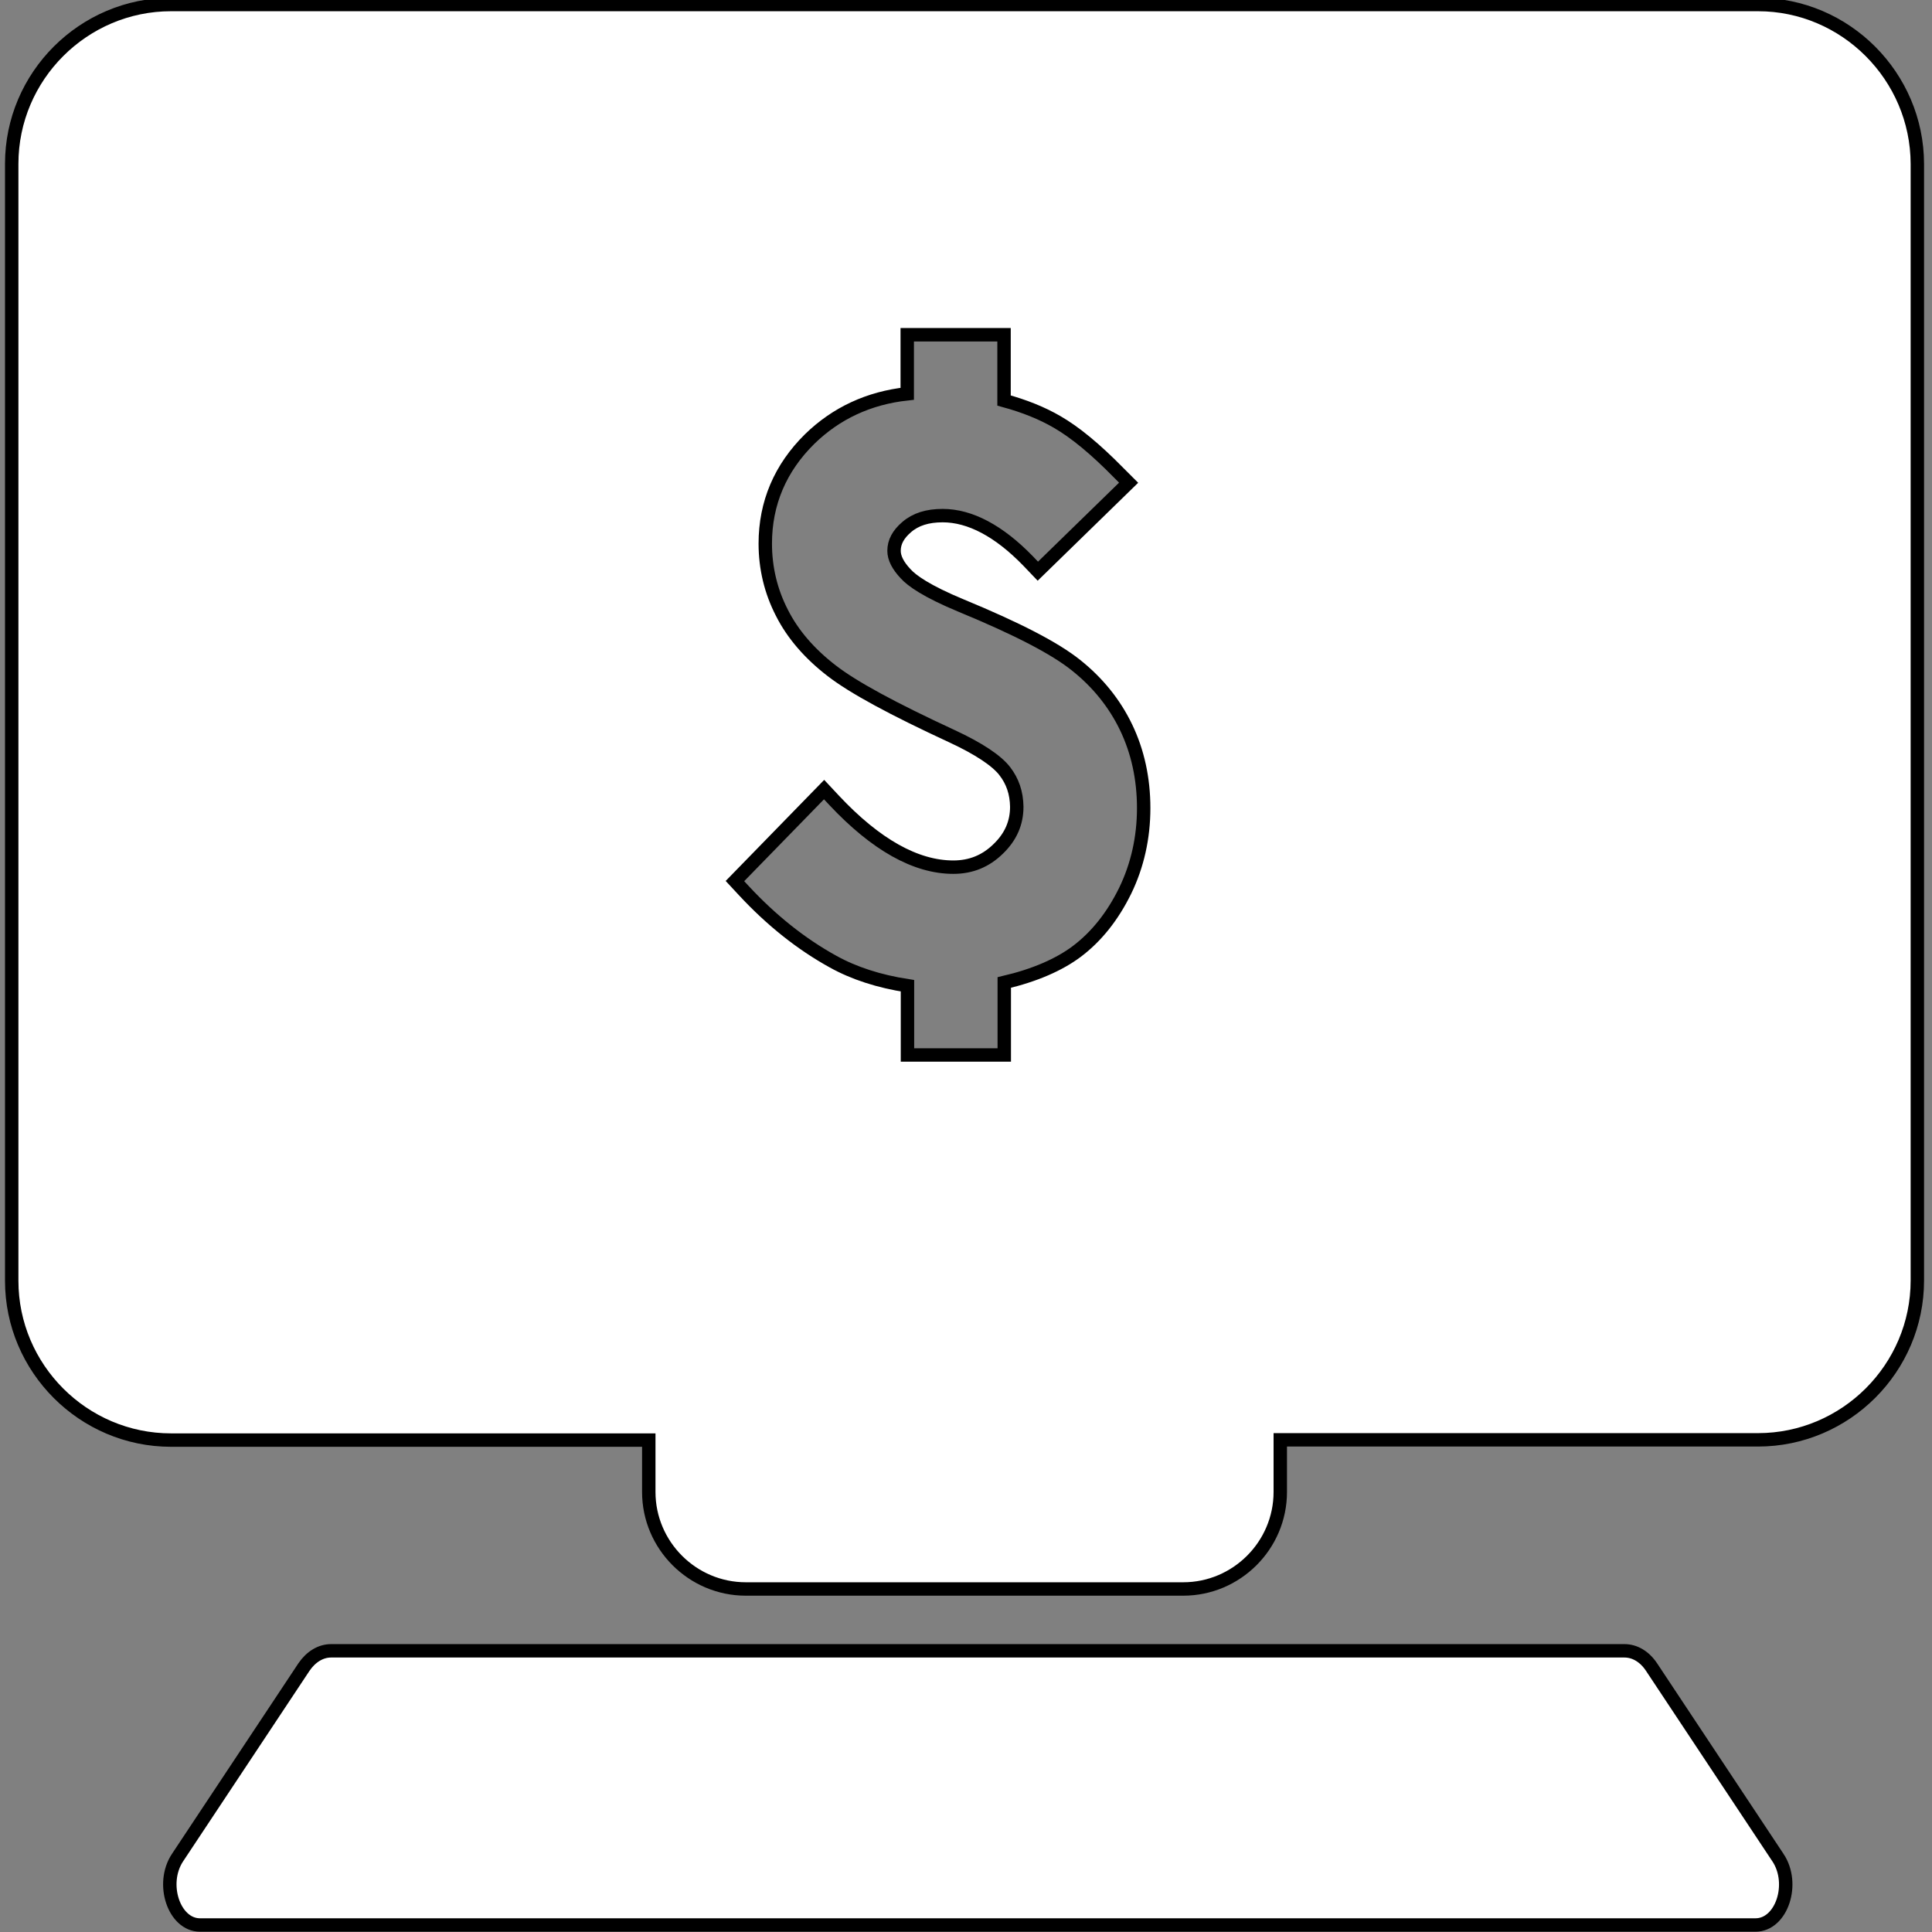 <svg width="144" height="144" xmlns="http://www.w3.org/2000/svg">
 <rect width="100%" height="100%" fill="#808080" stroke="none"/>
 <style type="text/css">.st0{fill:#fff;}</style>

 <g>
  <title>background</title>
  <rect fill="none" id="canvas_background" height="602" width="802" y="-1" x="-1"/>
 </g>
 <g>
  <title>Layer 1</title>
  <g stroke="null" id="svg_3">
   <path stroke="null" id="svg_1" d="m131.034,0.337l-118.286,0c-6.524,0 -11.875,5.333 -11.875,11.875l0,83.248c0,6.524 5.333,11.875 11.875,11.875l35.608,0l0,3.866c0,3.97 3.245,7.232 7.232,7.232l32.605,0c3.97,0 7.232,-3.245 7.232,-7.232l0,-3.884l35.608,0c6.524,0 11.875,-5.333 11.875,-11.875l0,-83.23c-0.017,-6.524 -5.351,-11.875 -11.875,-11.875zm-56.148,57.132c-0.621,-0.794 -1.95,-1.674 -3.918,-2.589c-4.436,-2.054 -7.37,-3.642 -8.975,-4.885c-1.64,-1.26 -2.9,-2.71 -3.711,-4.315c-0.829,-1.605 -1.243,-3.349 -1.243,-5.161c0,-3.021 1.122,-5.644 3.314,-7.802c1.968,-1.916 4.401,-3.055 7.267,-3.366l0,-4.401l7.215,0l0,4.902c1.519,0.414 2.848,0.949 3.97,1.605c1.312,0.759 2.813,1.985 4.574,3.78l0.742,0.742l-6.766,6.594l-0.725,-0.759c-2.175,-2.244 -4.332,-3.383 -6.369,-3.383c-1.139,0 -2.019,0.276 -2.693,0.863c-0.621,0.535 -0.932,1.105 -0.932,1.761c0,0.535 0.293,1.105 0.863,1.709c0.449,0.501 1.536,1.295 4.16,2.382c4.177,1.726 6.973,3.176 8.544,4.436c1.605,1.277 2.865,2.831 3.728,4.626c0.863,1.795 1.312,3.815 1.312,6.024c0,2.192 -0.466,4.281 -1.381,6.162c-0.932,1.899 -2.14,3.418 -3.607,4.522c-1.312,0.984 -3.124,1.778 -5.403,2.313l0,5.403l-7.215,0l0,-5.161c-2.123,-0.328 -3.987,-0.932 -5.541,-1.795c-2.382,-1.312 -4.609,-3.09 -6.645,-5.282l-0.673,-0.725l6.645,-6.818l0.742,0.794c3.107,3.314 6.093,4.988 8.889,4.988c1.312,0 2.416,-0.449 3.349,-1.364c0.932,-0.898 1.381,-1.933 1.381,-3.141c-0.017,-1.036 -0.311,-1.899 -0.898,-2.658z" class="st0"/>
   <path stroke="null" id="svg_2" d="m132.518,138.455l-9.424,-14.205c-0.518,-0.777 -1.243,-1.208 -2.019,-1.208l-96.4,0c-0.777,0 -1.502,0.449 -2.019,1.208c-1.812,2.727 -6.283,9.476 -9.424,14.205c-1.295,1.95 -0.259,5.023 1.674,5.023l115.939,0c1.95,0 2.969,-3.072 1.674,-5.023z" class="st0"/>
  </g>
 </g>
</svg>
